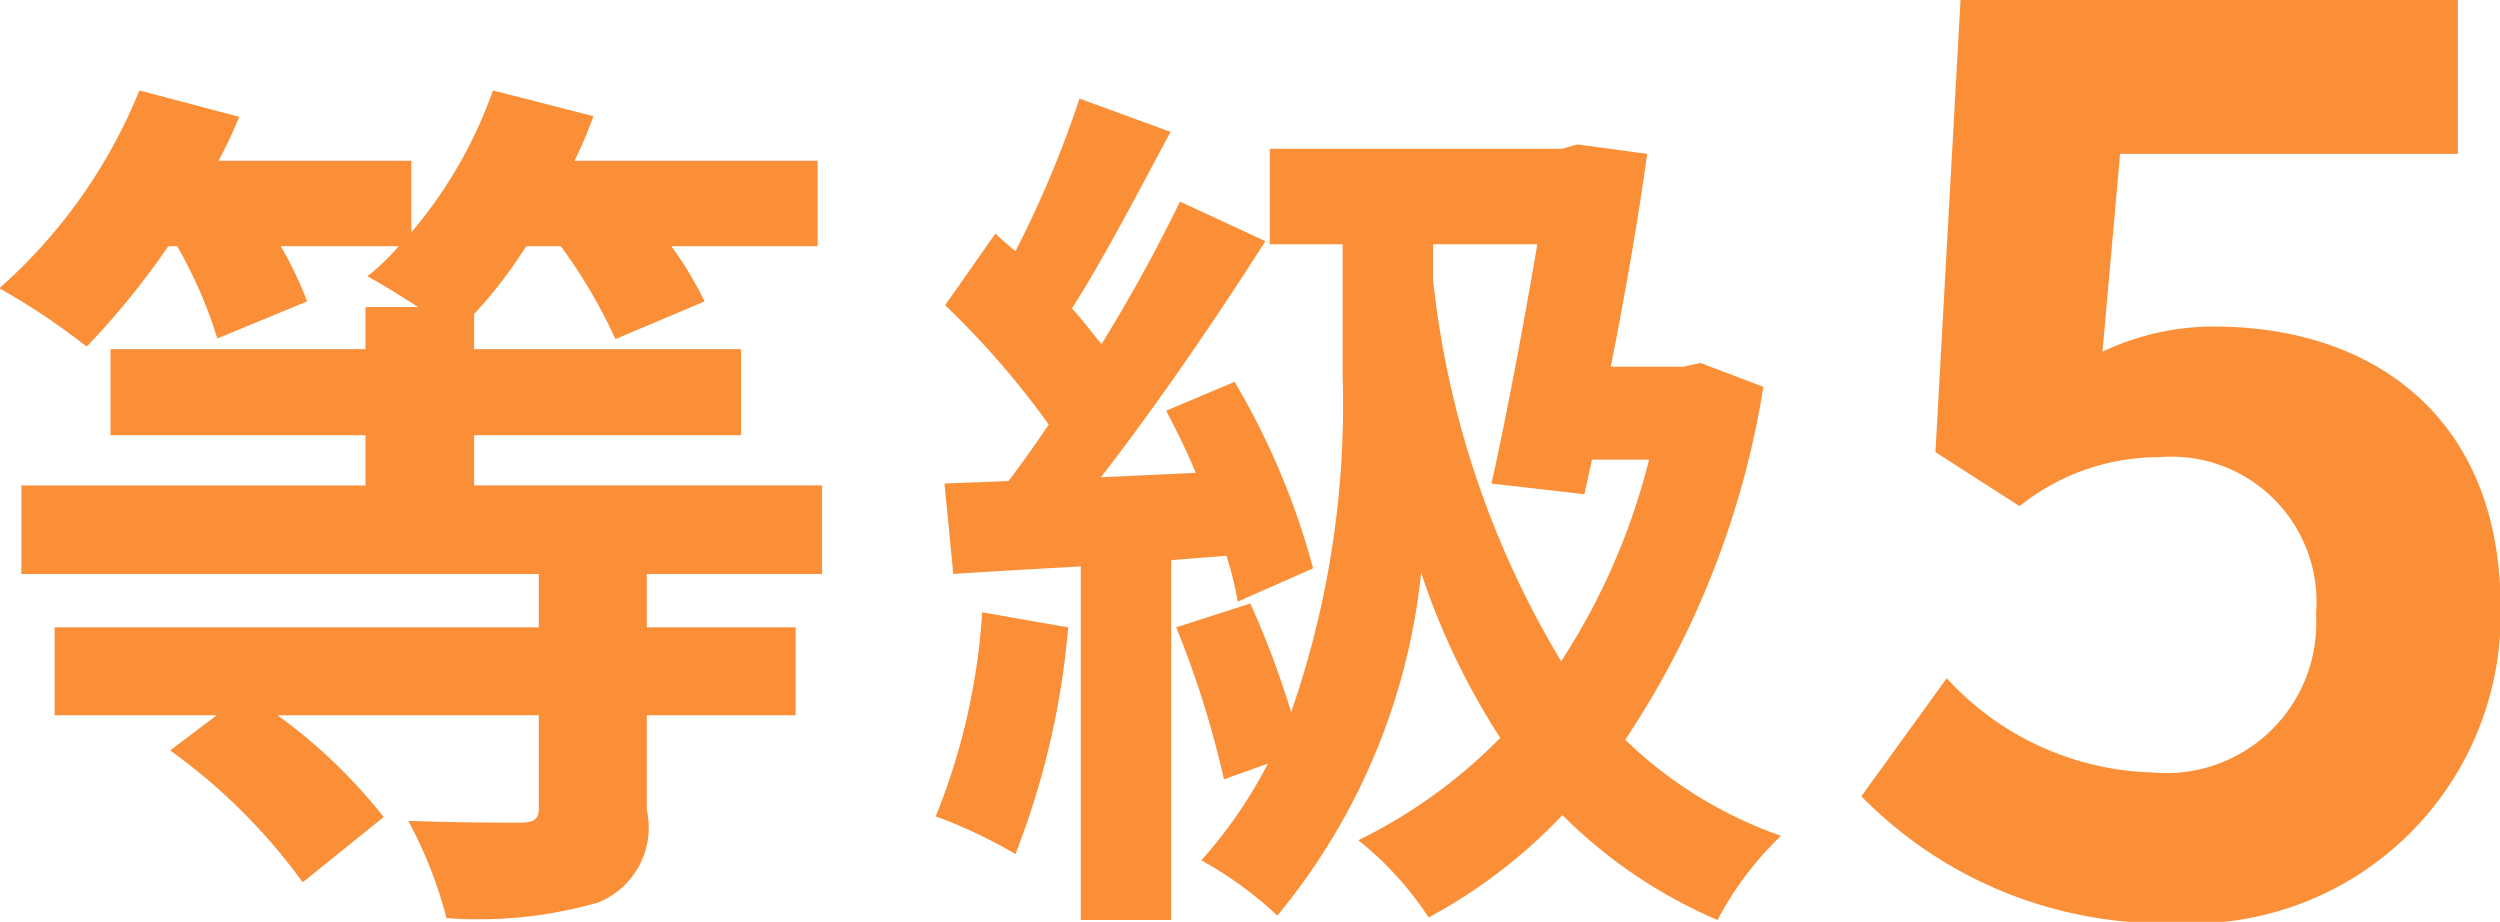 <svg xmlns="http://www.w3.org/2000/svg" width="39.81" height="14.68" viewBox="0 0 39.81 14.68">
  <defs>
    <style>
      .cls-1 {
        fill: #fb8f37;
        fill-rule: evenodd;
      }
    </style>
  </defs>
  <path id="等級5" class="cls-1" d="M1132.06,2069.58v-1.41h-5.54v-0.8h4.25V2066h-4.25v-0.56a7.307,7.307,0,0,0,.83-1.08h0.55a8.381,8.381,0,0,1,.87,1.48l1.42-.6a5.678,5.678,0,0,0-.53-0.88h2.33V2063h-3.87a6.812,6.812,0,0,0,.3-0.71l-1.6-.41a7.2,7.2,0,0,1-1.3,2.26V2063h-3.07a7.361,7.361,0,0,0,.33-0.7l-1.59-.42a8.424,8.424,0,0,1-2.23,3.15,10.859,10.859,0,0,1,1.39.93,12.47,12.47,0,0,0,1.3-1.6h0.14a7.051,7.051,0,0,1,.64,1.47l1.43-.59a5.647,5.647,0,0,0-.42-0.88h1.88a3.783,3.783,0,0,1-.5.48c0.21,0.11.51,0.3,0.81,0.49h-0.84V2066h-4.06v1.37h4.06v0.8h-5.48v1.41h8.24v0.85h-7.71v1.4h2.58l-0.74.56a9.318,9.318,0,0,1,2.11,2.1l1.29-1.04a8.519,8.519,0,0,0-1.69-1.62h4.16v1.48c0,0.17-.07.23-0.3,0.23s-1.06,0-1.78-.03a6.845,6.845,0,0,1,.61,1.55,6.891,6.891,0,0,0,2.42-.25,1.287,1.287,0,0,0,.77-1.47v-1.51h2.37v-1.4h-2.37v-0.85h2.79Zm2.55,0.61a10.368,10.368,0,0,1-.74,3.25,7.827,7.827,0,0,1,1.27.6,12.874,12.874,0,0,0,.84-3.61Zm3.89-.9a5.492,5.492,0,0,1,.18.73l1.2-.53a11.854,11.854,0,0,0-1.25-2.97l-1.09.46c0.16,0.31.33,0.64,0.47,0.99l-1.51.07c0.88-1.13,1.85-2.55,2.62-3.76l-1.36-.63a25.653,25.653,0,0,1-1.25,2.27c-0.14-.17-0.29-0.37-0.47-0.57,0.5-.78,1.06-1.86,1.57-2.81l-1.45-.53a17.047,17.047,0,0,1-1.02,2.43c-0.11-.09-0.22-0.19-0.32-0.28l-0.8,1.14a13.676,13.676,0,0,1,1.65,1.9c-0.22.33-.43,0.62-0.64,0.9l-1.02.04,0.14,1.44c0.6-.04,1.3-0.08,2.03-0.12v5.63h1.44v-5.73Zm3.29-4.96h1.66c-0.2,1.18-.47,2.64-0.73,3.81l1.48,0.17,0.12-.55h0.91a10.6,10.6,0,0,1-1.4,3.21,14.809,14.809,0,0,1-2.04-6.08v-0.56Zm4.26,1.89-0.28.06h-1.15c0.23-1.16.44-2.37,0.58-3.39l-1.11-.15-0.25.07h-4.65v1.52h1.16v2.09a14.911,14.911,0,0,1-.82,5.36,14.318,14.318,0,0,0-.65-1.73l-1.18.38a15.447,15.447,0,0,1,.76,2.42l0.7-.25a7.422,7.422,0,0,1-1.06,1.54,5.958,5.958,0,0,1,1.21.88,10.188,10.188,0,0,0,2.29-5.46,11.421,11.421,0,0,0,1.26,2.63,8.245,8.245,0,0,1-2.26,1.63,5.247,5.247,0,0,1,1.12,1.23,8.451,8.451,0,0,0,2.13-1.63,7.856,7.856,0,0,0,2.47,1.67,5.189,5.189,0,0,1,1.01-1.34,6.793,6.793,0,0,1-2.48-1.53,14.133,14.133,0,0,0,2.2-5.62Zm7.56,8.92a4.923,4.923,0,0,0,5.18-5.02c0-3.08-2.08-4.48-4.56-4.48a4.141,4.141,0,0,0-1.78.4l0.28-3.15h5.38v-2.46h-7.92l-0.4,7.21,1.34,0.86a3.541,3.541,0,0,1,2.22-.78,2.312,2.312,0,0,1,2.5,2.5,2.39,2.39,0,0,1-2.62,2.52,4.6,4.6,0,0,1-3.26-1.5l-1.36,1.88A6.745,6.745,0,0,0,1153.61,2075.14Z" transform="translate(-1118.97 -2060.44)"/>
</svg>
